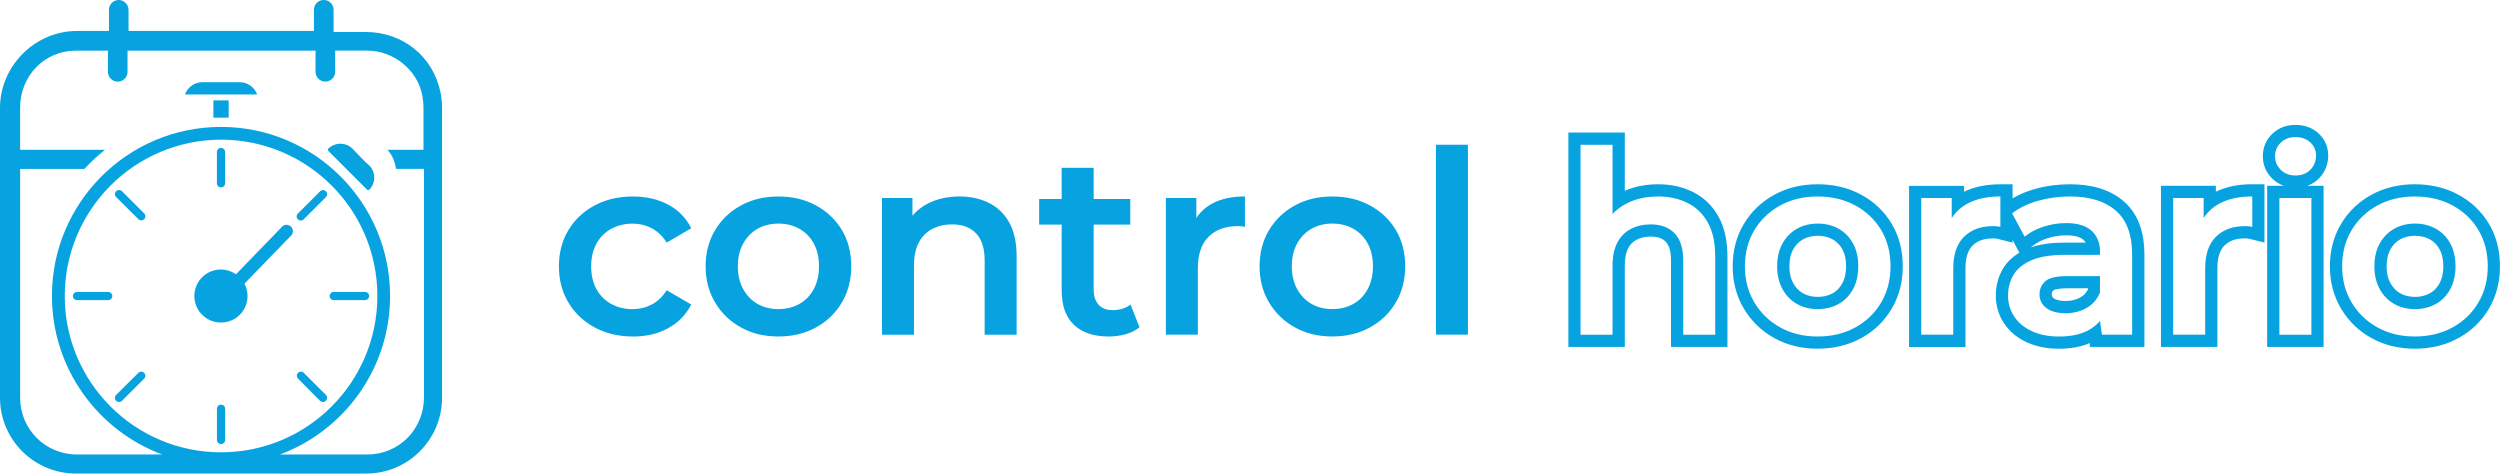 <?xml version="1.0" encoding="UTF-8"?>
<!DOCTYPE svg PUBLIC "-//W3C//DTD SVG 1.1//EN" "http://www.w3.org/Graphics/SVG/1.1/DTD/svg11.dtd">
<!-- Creator: CorelDRAW -->
<svg xmlns="http://www.w3.org/2000/svg" xml:space="preserve" width="122.78mm" height="23.259mm" version="1.1" style="shape-rendering:geometricPrecision; text-rendering:geometricPrecision; image-rendering:optimizeQuality; fill-rule:evenodd; clip-rule:evenodd"
viewBox="0 0 123312 23360"
 xmlns:xlink="http://www.w3.org/1999/xlink"
 xmlns:xodm="http://www.corel.com/coreldraw/odm/2003">
 <defs>
  <style type="text/css">
   <![CDATA[
    .fil2 {fill:#07A3E1}
    .fil0 {fill:#07A3E1;fill-rule:nonzero}
    .fil1 {fill:#07A3E1;fill-rule:nonzero}
   ]]>
  </style>
 </defs>
 <g id="Capa_x0020_1">
  <path class="fil0" d="M10903 6890c4258,0 7710,3452 7710,7710 0,4258 -3452,7710 -7710,7710 -4258,0 -7710,-3452 -7710,-7710 6,-4256 3454,-7704 7710,-7710zm7207 2471c13,13 32,20 50,20 18,0 36,-7 50,-20 167,-166 250,-384 250,-601 0,-216 -82,-433 -246,-599 -226,-176 -603,-602 -825,-824 -165,-166 -383,-248 -600,-248 -218,0 -435,83 -601,248 -13,13 -20,32 -20,50 0,18 7,37 20,50l1923 1924zm-6831 -4409l0 852c-125,0 -250,0 -377,0 -127,0 -250,0 -377,0l0 -852 755 0zm-2157 -294c133,-362 477,-603 863,-604l1835 0c386,1 730,242 863,604l-3561 0zm1780 11251c722,0 1307,-585 1307,-1307 0,-213 -52,-423 -151,-611l2329 -2402c102,-141 70,-338 -70,-440 -114,-83 -270,-79 -380,8l-2297 2372c-592,-413 -1406,-268 -1819,324 -413,592 -268,1407 324,1820 222,155 487,237 758,235zm-4076 -5098c79,79 206,79 285,0 79,-79 79,-206 0,-285l-1091 -1091c-79,-81 -208,-83 -289,-4 -81,79 -83,208 -4,289l1100 1091zm-949 9014c53,0 105,-21 142,-58l1091 -1091c79,-79 79,-206 0,-285 -79,-79 -206,-79 -285,0l-1100 1091c-79,78 -79,205 -1,284 38,38 90,59 143,59 0,0 9,0 9,0zm9905 -58c79,81 208,84 290,5 82,-79 84,-209 5,-290l-1091 -1091c-79,-79 -206,-79 -285,0 -79,79 -79,206 0,285l1080 1091zm-947 -8889c53,0 105,-21 142,-58l1100 -1100c79,-79 79,-206 0,-285 -79,-79 -206,-79 -285,0l-1091 1091c-84,73 -92,200 -19,283 38,44 94,69 153,69zm-9295 3722c0,-111 -90,-200 -201,-200l-1542 0c-111,0 -202,90 -202,202 0,111 90,202 202,202l1542 0c111,0 201,-90 201,-200 0,-1 0,-2 0,-2zm5361 5361c-111,0 -201,90 -201,200l0 1542c0,111 90,201 202,201 111,0 202,-90 202,-201l0 -1542c0,-111 -90,-200 -201,-200 -1,0 -1,0 -2,0zm5562 -5158l1542 0c111,0 202,-90 202,-202 0,-111 -90,-202 -202,-202l-1542 0c-111,0 -202,90 -202,202 0,111 90,202 202,202zm-5562 -5562c111,0 201,-90 201,-201l0 -1544c0,-111 -90,-202 -202,-202 -111,0 -202,90 -202,202l0 1542c-1,111 87,201 198,203 1,0 3,0 4,0zm4662 -6744l0 1044c0,255 204,484 484,484 255,0 484,-204 484,-484l0 -1044 1579 0c1303,0 2491,948 2726,2241 26,178 51,383 51,561l0 2089 -1776 0c243,271 382,602 418,943l1384 0 0 11259c0,1573 -1219,2827 -2802,2827l-1147 0 -1201 0 -1953 0c3171,-1181 5430,-4235 5430,-7818 0,-4606 -3734,-8339 -8340,-8339 -4606,0 -8339,3734 -8339,8339 4,3583 2265,6637 5437,7818l-1960 0 -1122 0 -1121 0c-1561,0 -2802,-1241 -2802,-2802l0 -11284 3167 0c315,-339 656,-654 1018,-942l-4186 0 0 -2089c0,-1533 1182,-2802 2751,-2802l1579 0 0 1044c0,255 203,484 484,484 255,0 484,-204 484,-484l0 -1044 9272 0 1 0zm-1826 20862l4322 0c2069,0 3745,-1676 3745,-3745l0 -14291c0,-255 -26,-509 -77,-764 -369,-1789 -1866,-2981 -3695,-2981l-1579 0 0 -1096c0,-255 -203,-484 -484,-484 -255,0 -484,203 -484,484l0 1044 -9145 0 0 -1044c0,-255 -229,-484 -484,-484l2 1c-255,0 -484,203 -484,484l0 1044 -1579 0c-2077,0 -3796,1740 -3796,3795l0 14291c0,2069 1676,3745 3745,3745l1174 0 0 0 8820 0z"/>
  <g id="_2476752557504">
   <path class="fil1" d="M31217 16598c-707,0 -1336,-149 -1888,-448 -551,-299 -983,-709 -1294,-1231 -311,-522 -467,-1115 -467,-1780 0,-673 156,-1269 467,-1787 311,-518 743,-924 1294,-1218 551,-295 1181,-442 1888,-442 657,0 1235,133 1736,398 501,265 882,654 1143,1168l-1212 707c-202,-320 -448,-555 -739,-707 -290,-152 -604,-227 -941,-227 -387,0 -737,84 -1048,253 -311,168 -556,410 -732,726 -177,316 -265,692 -265,1130 0,438 88,814 265,1130 177,316 421,558 732,726 311,168 661,253 1048,253 337,0 650,-76 941,-227 290,-152 537,-387 739,-707l1212 707c-261,505 -642,894 -1143,1168 -501,274 -1080,410 -1736,410zm7172 0c-690,0 -1305,-149 -1843,-448 -539,-299 -964,-709 -1275,-1231 -311,-522 -467,-1115 -467,-1780 0,-673 156,-1269 467,-1787 311,-518 737,-924 1275,-1218 539,-295 1153,-442 1843,-442 699,0 1319,147 1862,442 543,295 968,699 1275,1212 307,514 461,1111 461,1793 0,665 -154,1259 -461,1780 -307,522 -732,932 -1275,1231 -543,299 -1164,448 -1862,448zm0 -1351c387,0 732,-84 1035,-253 303,-168 541,-412 713,-732 173,-320 259,-694 259,-1124 0,-438 -86,-814 -259,-1130 -173,-316 -410,-558 -713,-726 -303,-168 -644,-253 -1023,-253 -387,0 -730,84 -1029,253 -299,168 -537,410 -713,726 -177,316 -265,692 -265,1130 0,429 88,804 265,1124 177,320 415,564 713,732 299,168 638,253 1016,253zm8940 -5556c539,0 1021,105 1446,316 425,210 760,532 1004,966 244,434 366,991 366,1673l0 3864 -1578 0 0 -3662c0,-598 -141,-1044 -423,-1338 -282,-295 -676,-442 -1181,-442 -370,0 -699,76 -985,227 -286,152 -507,377 -663,676 -156,299 -234,676 -234,1130l0 3409 -1578 0 0 -6743 1503 0 0 1818 -265 -556c236,-429 579,-760 1029,-991 450,-231 970,-347 1559,-347zm7361 6907c-741,0 -1313,-192 -1717,-574 -404,-383 -606,-949 -606,-1698l0 -6048 1578 0 0 6010c0,320 82,568 246,745 164,177 393,265 688,265 354,0 648,-93 884,-278l442 1124c-185,152 -412,265 -682,341 -269,76 -547,114 -833,114zm-3434 -5518l0 -1263 4495 0 0 1263 -4495 0zm6250 5429l0 -6743 1503 0 0 1856 -177 -543c202,-455 520,-800 953,-1035 433,-236 974,-354 1622,-354l0 1502c-67,-17 -130,-27 -189,-32 -59,-4 -118,-6 -177,-6 -598,0 -1073,175 -1427,524 -354,349 -530,869 -530,1559l0 3270 -1578 0zm8207 88c-690,0 -1305,-149 -1843,-448 -539,-299 -964,-709 -1275,-1231 -311,-522 -467,-1115 -467,-1780 0,-673 156,-1269 467,-1787 311,-518 737,-924 1275,-1218 539,-295 1153,-442 1843,-442 699,0 1319,147 1862,442 543,295 968,699 1275,1212 307,514 461,1111 461,1793 0,665 -154,1259 -461,1780 -307,522 -732,932 -1275,1231 -543,299 -1164,448 -1862,448zm0 -1351c387,0 732,-84 1035,-253 303,-168 541,-412 713,-732 173,-320 259,-694 259,-1124 0,-438 -86,-814 -259,-1130 -173,-316 -410,-558 -713,-726 -303,-168 -644,-253 -1023,-253 -387,0 -730,84 -1029,253 -299,168 -537,410 -713,726 -177,316 -265,692 -265,1130 0,429 88,804 265,1124 177,320 415,564 713,732 299,168 638,253 1016,253zm5114 1263l0 -9369 1578 0 0 9369 -1578 0z"/>
   <path class="fil2" d="M112650 9164c-210,-74 -403,-191 -571,-355 -304,-297 -465,-675 -465,-1100 0,-430 159,-814 470,-1111 314,-300 711,-438 1142,-438 424,0 817,129 1132,416 316,288 481,668 481,1096 0,428 -150,815 -450,1122 -170,173 -367,296 -583,371l805 0 0 7948 -2783 0 0 -7948 822 0zm-30864 527c539,0 1021,105 1446,316 425,210 760,532 1004,966 244,434 366,991 366,1673l0 3864 -1578 0 0 -3662c0,-598 -141,-1044 -423,-1338 -282,-295 -676,-442 -1181,-442 -370,0 -699,76 -985,227 -286,152 -507,377 -663,676 -156,299 -234,676 -234,1130l0 3409 -1578 0 0 -9369 1578 0 0 3444 -27 0c197,-220 435,-402 715,-546 450,-231 970,-347 1559,-347zm-2248 1890l0 4 -3 -4 3 0zm10114 5017c-690,0 -1305,-149 -1843,-448 -539,-299 -964,-709 -1275,-1231 -311,-522 -467,-1115 -467,-1780 0,-673 156,-1269 467,-1787 311,-518 737,-924 1275,-1218 539,-295 1153,-442 1843,-442 699,0 1319,147 1862,442 543,295 968,699 1275,1212 307,514 461,1111 461,1793 0,665 -154,1259 -461,1780 -307,522 -732,932 -1275,1231 -543,299 -1164,448 -1862,448zm0 -1351c387,0 732,-84 1035,-253 303,-168 541,-412 713,-732 173,-320 259,-694 259,-1124 0,-438 -86,-814 -259,-1130 -173,-316 -410,-558 -713,-726 -303,-168 -644,-253 -1023,-253 -387,0 -730,84 -1029,253 -299,168 -537,410 -713,726 -177,316 -265,692 -265,1130 0,429 88,804 265,1124 177,320 415,564 713,732 299,168 638,253 1016,253zm5114 1263l0 -6743 1503 0 0 1000 -8 0c195,-303 457,-544 785,-722 433,-236 974,-354 1622,-354l0 1502c-67,-17 -130,-27 -189,-32 -59,-4 -118,-6 -177,-6 -598,0 -1073,175 -1427,524 -354,349 -530,869 -530,1559l0 3270 -1578 0zm8914 0l-100 -681c-143,174 -322,321 -537,442 -391,219 -886,328 -1484,328 -505,0 -947,-86 -1326,-259 -379,-173 -671,-412 -877,-720 -206,-307 -309,-655 -309,-1042 0,-379 90,-720 271,-1023 181,-303 478,-543 890,-720 412,-177 960,-265 1641,-265l1730 0 0 -328c-39,-355 -174,-640 -405,-853 -278,-257 -699,-385 -1263,-385 -379,0 -751,59 -1117,177 -366,118 -676,282 -928,492l-619 -1149c362,-278 793,-486 1294,-625 501,-139 1021,-208 1559,-208 977,0 1732,234 2266,701 535,467 802,1189 802,2165l0 3952 -1490 0zm-100 -2891l-1617 0c-539,0 -901,86 -1086,259 -185,172 -278,385 -278,638 0,286 114,514 341,682 227,168 543,252 947,252 387,0 734,-88 1042,-265 298,-172 515,-422 651,-753l0 -813zm3611 2891l0 -6743 1503 0 0 987c194,-297 453,-534 777,-710 433,-236 974,-354 1622,-354l0 1502c-67,-17 -130,-27 -189,-32 -59,-4 -118,-6 -177,-6 -598,0 -1073,175 -1427,524 -354,349 -530,869 -530,1559l0 3270 -1578 0zm5240 0l0 -6743 1578 0 0 6743 -1578 0zm796 -7854c-295,0 -537,-93 -726,-278 -189,-185 -284,-408 -284,-669 0,-269 95,-495 284,-676 189,-181 431,-271 726,-271 295,0 537,86 726,259 189,173 284,389 284,650 0,278 -93,511 -278,701 -185,189 -429,284 -732,284zm5884 7942c-690,0 -1305,-149 -1843,-448 -539,-299 -964,-709 -1275,-1231 -311,-522 -467,-1115 -467,-1780 0,-673 156,-1269 467,-1787 311,-518 737,-924 1275,-1218 539,-295 1153,-442 1843,-442 699,0 1319,147 1862,442 543,295 968,699 1275,1212 307,514 461,1111 461,1793 0,665 -154,1259 -461,1780 -307,522 -732,932 -1275,1231 -543,299 -1164,448 -1862,448zm0 -1351c387,0 732,-84 1035,-253 303,-168 541,-412 713,-732 173,-320 259,-694 259,-1124 0,-438 -86,-814 -259,-1130 -173,-316 -410,-558 -713,-726 -303,-168 -644,-253 -1023,-253 -387,0 -730,84 -1029,253 -299,168 -537,410 -713,726 -177,316 -265,692 -265,1130 0,429 88,804 265,1124 177,320 415,564 713,732 299,168 638,253 1016,253zm-19840 -5463c346,-205 721,-357 1111,-465 561,-156 1138,-230 1720,-230 956,0 1926,205 2663,850 763,667 1008,1639 1008,2619l0 4555 -2695 0 0 -189c-476,204 -1001,278 -1519,278 -541,0 -1081,-88 -1576,-313 -457,-208 -847,-514 -1128,-932 -277,-413 -412,-880 -412,-1378 0,-474 114,-925 357,-1332 199,-334 481,-589 808,-782l-338 -628 0 129 -748 -186c-28,-7 -58,-13 -87,-15 -44,-3 -89,-5 -134,-5 -372,0 -731,81 -1003,350 -289,285 -351,744 -351,1131l0 3873 -2783 0 0 -7948 2708 0 0 292c556,-272 1181,-368 1796,-368l603 0 0 695zm903 2419c530,-184 1125,-236 1677,-236l1027 0c-29,-49 -65,-94 -110,-135 -206,-191 -588,-225 -854,-225 -318,0 -630,50 -933,148 -261,84 -515,205 -727,382l-80 67zm-20032 -2791c518,-228 1077,-323 1645,-323 596,0 1177,113 1713,378 544,269 964,682 1261,1210 335,596 444,1293 444,1969l0 4466 -2783 0 0 -4264c0,-295 -40,-697 -256,-922 -195,-204 -473,-256 -745,-256 -244,0 -486,42 -703,157 -184,97 -314,237 -410,421 -131,252 -165,572 -165,852l0 4012 -2783 0 0 -10574 2783 0 0 2874zm9511 7788c-751,0 -1476,-158 -2136,-524 -628,-348 -1133,-833 -1500,-1449 -381,-639 -552,-1347 -552,-2089 0,-744 168,-1457 553,-2097 369,-613 875,-1093 1502,-1436 660,-361 1384,-516 2133,-516 754,0 1484,154 2150,515 629,341 1138,819 1505,1432 384,642 546,1359 546,2102 0,740 -168,1447 -544,2086 -365,621 -873,1106 -1504,1453 -665,366 -1397,523 -2153,523zm19643 -7744c556,-272 1181,-368 1796,-368l603 0 0 2876 -748 -186c-28,-7 -58,-13 -87,-15 -44,-3 -89,-5 -134,-5 -372,0 -731,81 -1003,350 -289,285 -351,744 -351,1131l0 3873 -2783 0 0 -7948 2708 0 0 292zm9814 7744c-751,0 -1476,-158 -2136,-524 -628,-348 -1133,-833 -1500,-1449 -381,-639 -552,-1347 -552,-2089 0,-744 168,-1457 553,-2097 369,-613 875,-1093 1502,-1436 660,-361 1384,-516 2133,-516 754,0 1484,154 2150,515 629,341 1138,819 1505,1432 384,642 546,1359 546,2102 0,740 -168,1447 -544,2086 -365,621 -873,1106 -1504,1453 -665,366 -1397,523 -2153,523zm-29458 -2556c261,0 513,-49 743,-177 209,-116 362,-281 476,-492 139,-257 187,-548 187,-838 0,-288 -45,-585 -185,-841 -115,-210 -269,-372 -477,-488 -226,-126 -472,-177 -730,-177 -257,0 -507,48 -733,175 -210,118 -366,285 -483,495 -142,253 -188,548 -188,836 0,289 49,577 190,832 117,211 271,380 482,499 223,125 466,175 721,175zm13337 -369l0 -55 -1026 0c-134,0 -566,15 -677,99 -61,57 -84,110 -84,195 0,93 22,142 97,198 152,112 407,134 588,134 263,0 513,-53 741,-185 165,-95 280,-223 361,-386zm16121 369c261,0 513,-49 743,-177 209,-116 362,-281 476,-492 139,-257 187,-548 187,-838 0,-288 -45,-585 -185,-841 -115,-210 -269,-372 -477,-488 -226,-126 -472,-177 -730,-177 -257,0 -507,48 -733,175 -210,118 -366,285 -483,495 -142,253 -188,548 -188,836 0,289 49,577 190,832 117,211 271,380 482,499 223,125 466,175 721,175z"/>
  </g>
 </g>
</svg>

